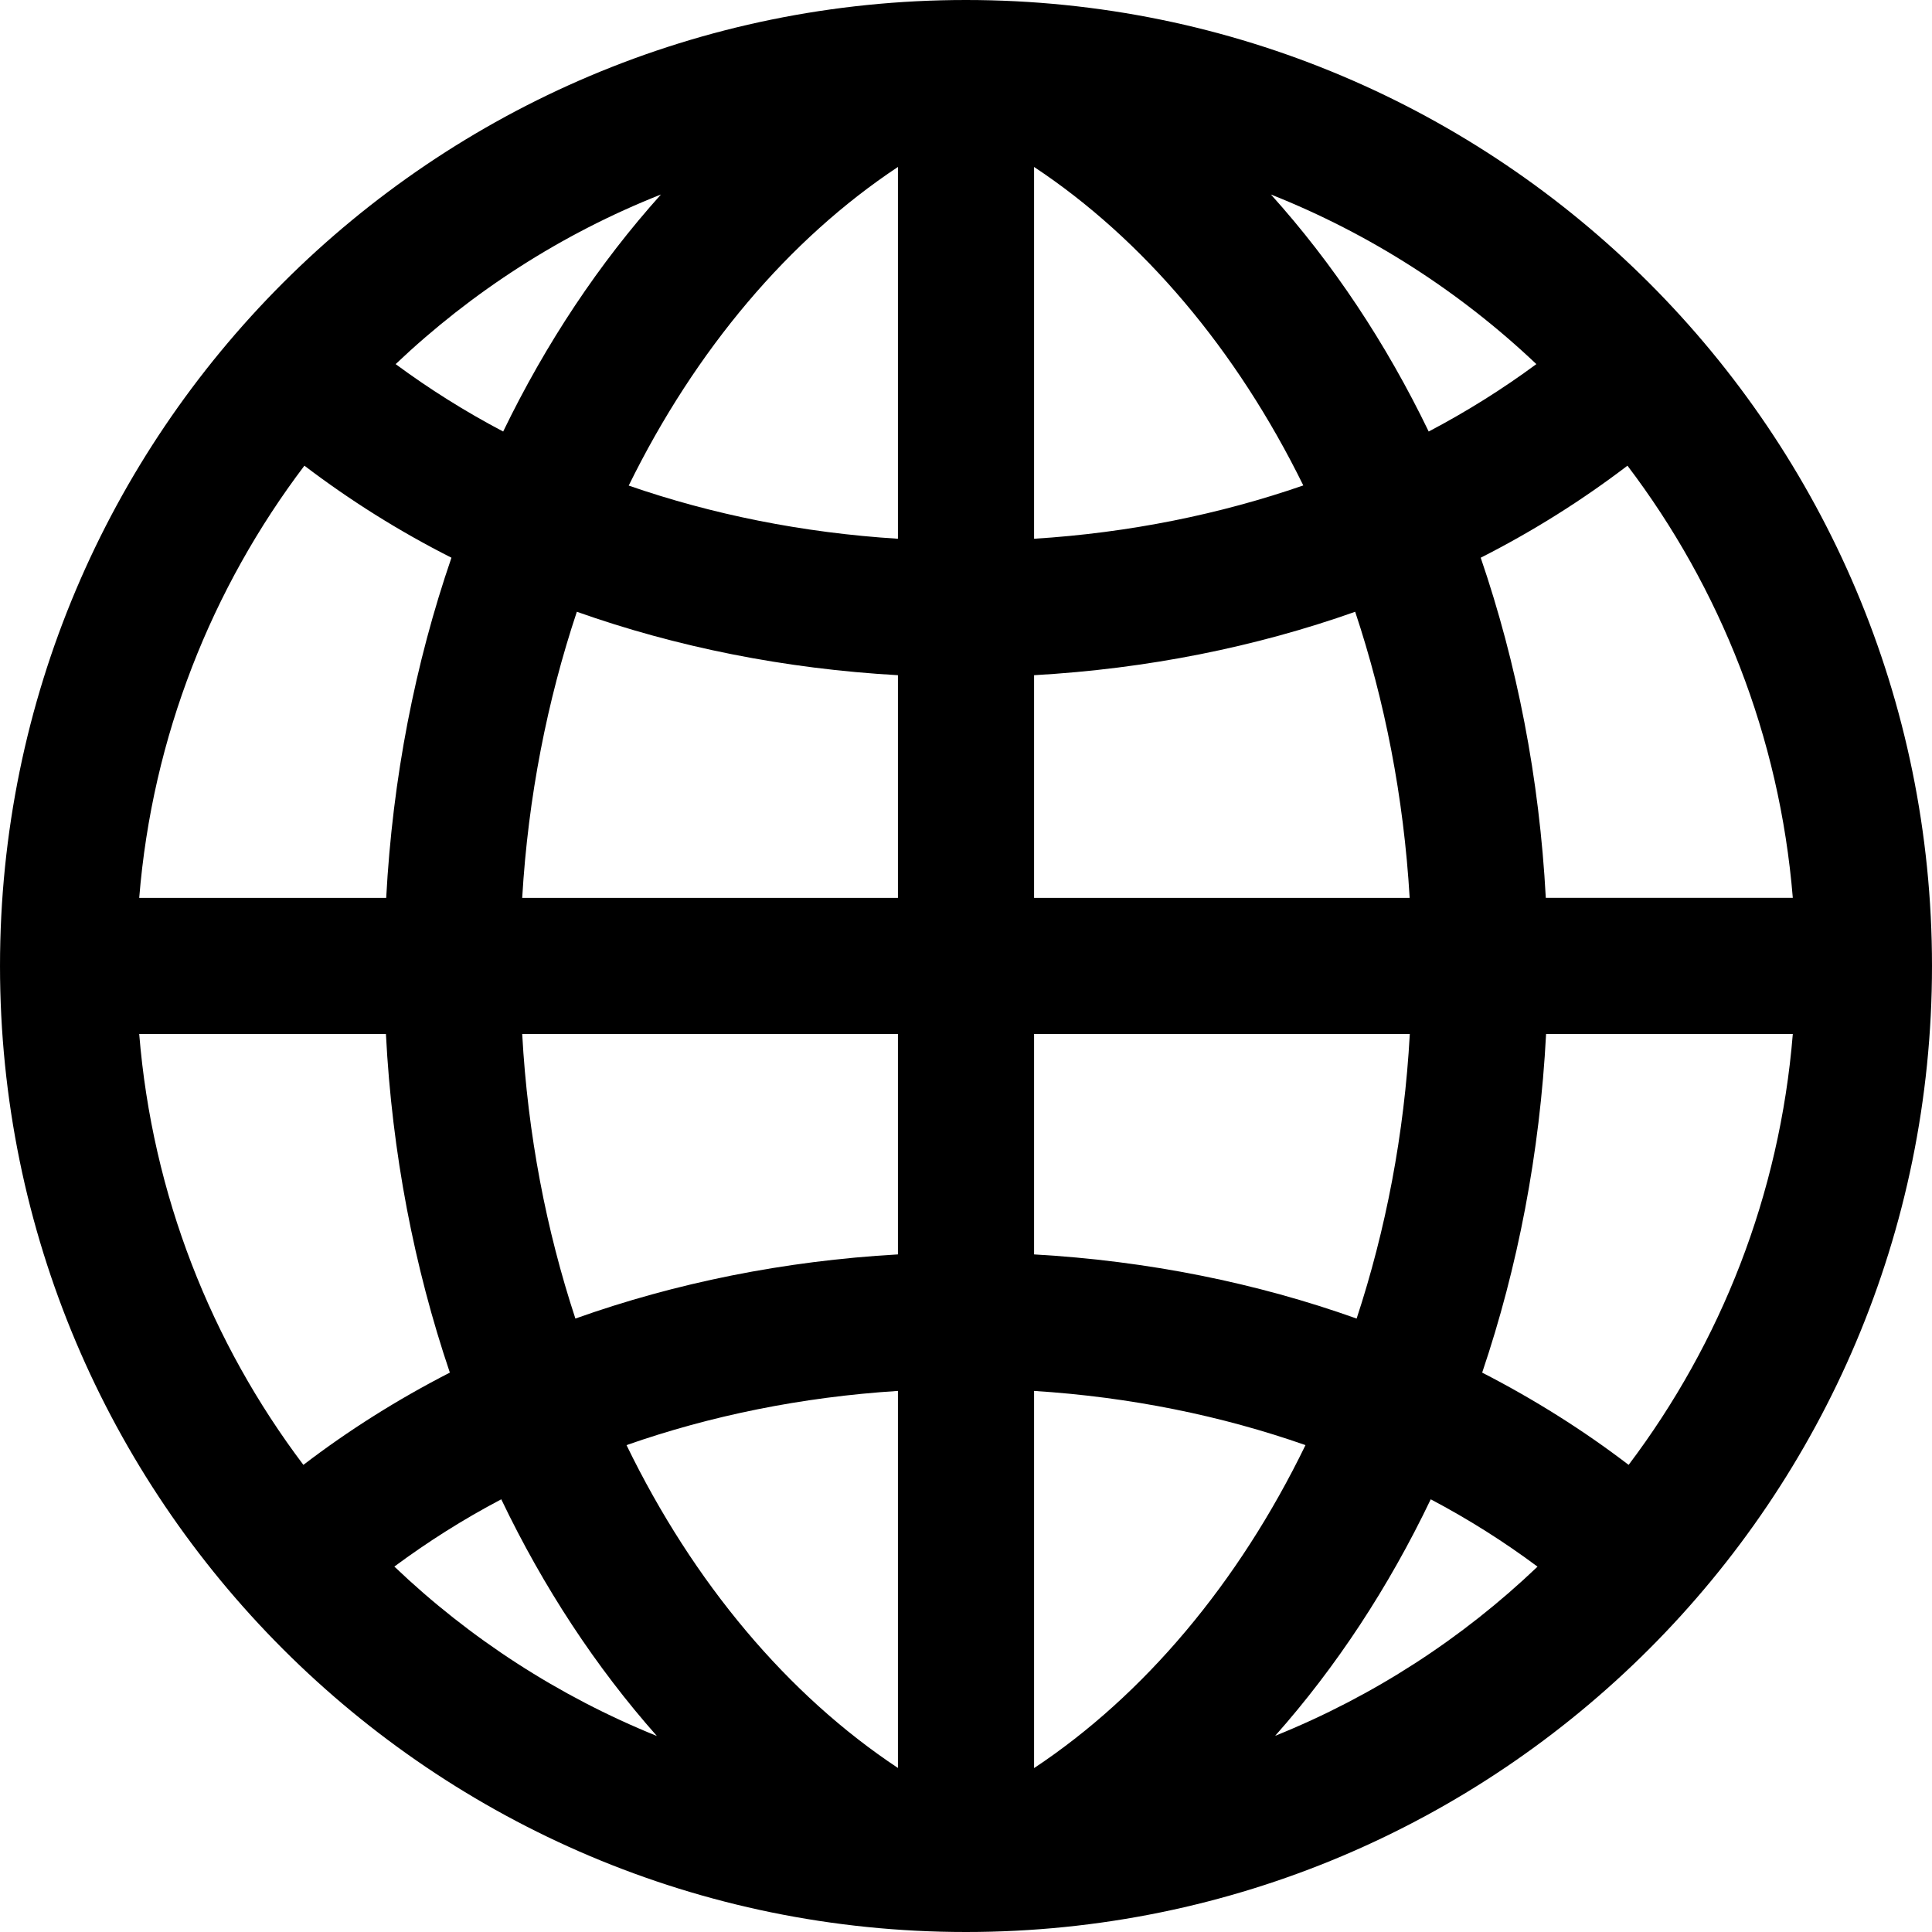 <?xml version="1.0" ?><!DOCTYPE svg  PUBLIC '-//W3C//DTD SVG 1.1//EN'  'http://www.w3.org/Graphics/SVG/1.1/DTD/svg11.dtd'><svg enable-background="new 0 0 512 512" height="512px" id="Layer_1" version="1.1" viewBox="0 0 512 512" width="512px" xml:space="preserve" xmlns="http://www.w3.org/2000/svg" xmlns:xlink="http://www.w3.org/1999/xlink"><path d="M255.982,0C114.63,0,0.002,114.593,0.002,255.982C0.002,397.392,114.63,512,255.982,512  c141.429,0,256.017-114.608,256.017-256.018C511.999,114.593,397.411,0,255.982,0 M237.963,142.775  c-25.297-1.58-49.324-6.465-71.349-14.089c17.711-36.058,42.545-65.34,71.349-84.442V142.775z M237.963,178.935v59.009h-99.574  c1.579-26.834,6.661-52.329,14.479-75.817C179.243,171.465,207.892,177.238,237.963,178.935 M237.963,274.024v58.407  c-30.227,1.714-58.989,7.565-85.481,17c-7.702-23.414-12.629-48.743-14.093-75.407H237.963z M237.963,368.608v99.919  c-29.148-19.313-54.175-49.001-71.928-85.556C188.215,375.192,212.434,370.228,237.963,368.608 M274.041,368.608  c25.529,1.619,49.748,6.584,71.927,14.363c-17.75,36.555-42.814,66.288-71.927,85.594V368.608z M274.041,332.432v-58.407h99.572  c-1.465,26.664-6.393,51.993-14.092,75.407C333.069,339.997,304.267,334.146,274.041,332.432 M274.041,237.944v-59.009  c30.034-1.697,58.719-7.47,85.096-16.808c7.814,23.488,12.857,48.983,14.438,75.817H274.041z M274.041,142.775V44.244  c28.841,19.102,53.637,48.384,71.349,84.402C323.365,136.27,299.341,141.195,274.041,142.775 M336.806,51.542  c26.296,10.435,50.13,25.781,70.345,44.952c-8.817,6.511-18.365,12.518-28.532,17.864C367.299,90.911,353.209,69.757,336.806,51.542   M133.345,114.358c-10.166-5.346-19.677-11.353-28.496-17.864c20.214-19.171,44.012-34.555,70.311-44.952  C158.796,69.757,144.703,90.911,133.345,114.358 M119.638,147.799c-9.625,28.011-15.596,58.378-17.292,90.145H36.894  c3.462-42.76,19.25-82.154,43.777-114.532C92.643,132.515,105.659,140.736,119.638,147.799 M102.274,274.024  c1.616,31.589,7.508,61.859,16.942,89.731c-13.902,7.122-26.88,15.323-38.815,24.45c-24.413-32.345-40.045-71.538-43.507-114.182  H102.274z M132.843,397.331c11.167,23.334,25.068,44.473,41.241,62.727c-26.029-10.533-49.595-25.834-69.579-44.902  C113.245,408.69,122.678,402.665,132.843,397.331 M379.158,397.331c10.128,5.334,19.596,11.359,28.301,17.847  c-19.943,19.046-43.511,34.347-69.538,44.838C354.092,441.804,367.991,420.667,379.158,397.331 M392.791,363.756  c9.431-27.872,15.281-58.104,16.938-89.731h65.383c-3.468,42.644-19.099,81.837-43.511,114.182  C419.665,379.078,406.652,370.876,392.791,363.756 M409.653,237.944c-1.694-31.766-7.66-62.134-17.248-90.145  c13.938-7.063,26.953-15.285,38.887-24.388c24.569,32.378,40.318,71.734,43.82,114.532H409.653z"/></svg>